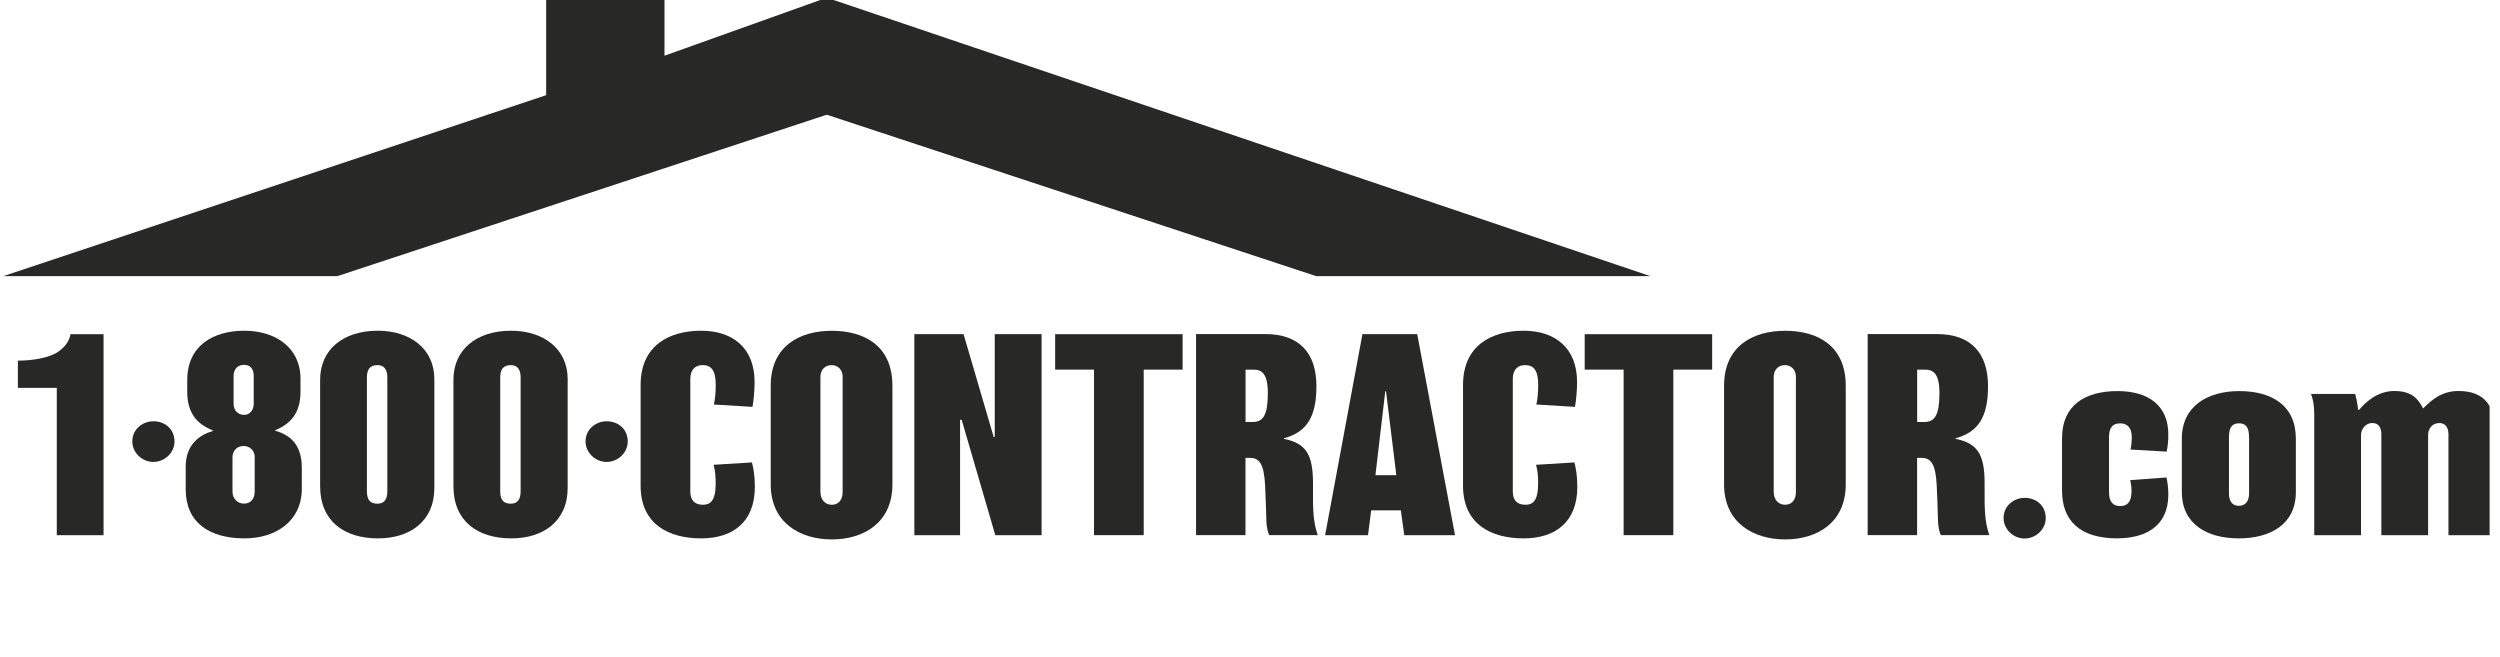 <svg width="194" height="51" viewBox="0 0 194 51" fill="none" xmlns="http://www.w3.org/2000/svg">
<g id="Isolation_Mode" clip-path="url(#clip0_315_3170)">
<g id="Group">
<path id="Vector" d="M8.036 41.529H4.406V30.098H1.387V27.986C2.473 27.986 3.828 27.781 4.525 27.289C5.017 26.938 5.368 26.512 5.471 25.933H8.036V41.534V41.529Z" fill="#282827"/>
<path id="Vector_2" d="M11.899 35.846C11.023 35.846 10.267 35.122 10.267 34.258C10.267 33.285 11.088 32.691 11.899 32.691C12.817 32.691 13.541 33.307 13.541 34.258C13.541 35.154 12.752 35.846 11.899 35.846Z" fill="#282827"/>
<path id="Vector_3" d="M23.421 37.921C23.421 40.465 21.368 41.778 18.986 41.778C16.236 41.778 14.411 40.546 14.411 37.98V36.214C14.411 34.469 15.518 33.729 16.523 33.443V33.399C15.351 32.946 14.53 32.108 14.53 30.423V29.499C14.53 26.793 16.582 25.664 18.964 25.664C21.347 25.664 23.318 26.955 23.318 29.38V30.407C23.318 32.108 22.497 32.908 21.368 33.383V33.426C22.351 33.713 23.421 34.35 23.421 36.3V37.921ZM19.769 35.474C19.769 34.961 19.38 34.609 18.905 34.609C18.37 34.609 18.041 34.998 18.041 35.49V38.158C18.041 38.715 18.451 39.082 18.943 39.082C19.434 39.082 19.764 38.715 19.764 38.158V35.468L19.769 35.474ZM19.688 29.153C19.688 28.619 19.402 28.311 18.948 28.311C18.494 28.311 18.127 28.597 18.127 29.175V31.33C18.127 31.865 18.478 32.195 18.948 32.195C19.359 32.195 19.688 31.844 19.688 31.352V29.159V29.153Z" fill="#282827"/>
<path id="Vector_4" d="M33.706 37.856C33.706 40.465 31.8 41.778 29.336 41.778C26.711 41.778 24.842 40.443 24.842 37.732V29.461C24.842 27.166 26.587 25.664 29.315 25.664C31.821 25.664 33.706 27.058 33.706 29.418V37.856ZM30.055 29.256C30.055 28.721 29.828 28.332 29.293 28.332C28.677 28.332 28.472 28.7 28.472 29.299V38.104C28.472 38.742 28.677 39.087 29.293 39.087C29.85 39.087 30.055 38.699 30.055 38.142V29.256Z" fill="#282827"/>
<path id="Vector_5" d="M44.051 37.856C44.051 40.465 42.144 41.778 39.681 41.778C37.056 41.778 35.187 40.443 35.187 37.732V29.461C35.187 27.166 36.932 25.664 39.66 25.664C42.166 25.664 44.051 27.058 44.051 29.418V37.856ZM40.4 29.256C40.4 28.721 40.173 28.332 39.638 28.332C39.022 28.332 38.817 28.7 38.817 29.299V38.104C38.817 38.742 39.022 39.087 39.638 39.087C40.194 39.087 40.4 38.699 40.4 38.142V29.256Z" fill="#282827"/>
<path id="Vector_6" d="M47.071 35.846C46.196 35.846 45.44 35.122 45.44 34.258C45.44 33.285 46.261 32.691 47.071 32.691C47.989 32.691 48.713 33.307 48.713 34.258C48.713 35.154 47.925 35.846 47.071 35.846Z" fill="#282827"/>
<path id="Vector_7" d="M54.412 41.778C51.927 41.778 49.712 40.708 49.712 37.694V29.872C49.712 26.793 51.949 25.664 54.412 25.664C56.875 25.664 58.555 27.02 58.555 29.623C58.555 30.32 58.496 31.001 58.393 31.573L55.395 31.39C55.476 31.06 55.541 30.547 55.541 29.872C55.541 28.765 55.212 28.332 54.515 28.332C53.942 28.332 53.569 28.7 53.569 29.396V38.121C53.569 38.78 53.856 39.169 54.553 39.169C55.109 39.169 55.536 38.882 55.536 37.526C55.536 36.911 55.492 36.5 55.374 36.068L58.35 35.884C58.453 36.273 58.577 36.889 58.577 37.775C58.577 40.568 56.81 41.778 54.412 41.778Z" fill="#282827"/>
<path id="Vector_8" d="M69.251 37.591C69.251 40.568 67.014 41.859 64.551 41.859C62.088 41.859 59.808 40.568 59.808 37.591V29.937C59.808 26.836 62.066 25.669 64.551 25.669C67.036 25.669 69.251 26.798 69.251 29.937V37.591ZM65.394 29.256C65.394 28.7 65.026 28.333 64.529 28.333C64.032 28.333 63.665 28.684 63.665 29.256V38.164C63.665 38.737 63.995 39.169 64.546 39.169C65.097 39.169 65.388 38.758 65.388 38.186V29.256H65.394Z" fill="#282827"/>
<path id="Vector_9" d="M80.828 41.529H77.235L74.626 32.578H74.502V41.529H70.953V25.929H74.772L77.111 33.913H77.192V25.929H80.828V41.529Z" fill="#282827"/>
<path id="Vector_10" d="M91.766 28.683H88.752V41.529H84.895V28.683H81.88V25.933H91.771V28.683H91.766Z" fill="#282827"/>
<path id="Vector_11" d="M98.502 41.529C98.378 41.324 98.297 40.892 98.275 40.503C98.232 39.088 98.216 38.612 98.173 37.688C98.092 35.987 97.719 35.533 97.001 35.533H96.65V41.524H92.814V25.923H98.173C100.82 25.923 102.154 27.382 102.154 29.969C102.154 32.389 101.376 33.54 99.631 34.01V34.053C101.355 34.404 101.889 35.263 101.889 37.521V38.672C101.889 40.109 102.014 40.805 102.257 41.524H98.502V41.529ZM97.271 28.684H96.655V32.746H97.211C98.011 32.746 98.384 32.233 98.384 30.509C98.384 28.991 97.914 28.684 97.276 28.684H97.271Z" fill="#282827"/>
<path id="Vector_12" d="M112.909 41.529H108.971L108.706 39.601H106.405L106.157 41.529H102.829L105.725 25.929H109.976L112.909 41.529ZM108.355 36.873L107.556 30.369H107.496L106.735 36.873H108.355Z" fill="#282827"/>
<path id="Vector_13" d="M118.23 41.778C115.745 41.778 113.531 40.708 113.531 37.694V29.872C113.531 26.793 115.767 25.664 118.23 25.664C120.693 25.664 122.379 27.02 122.379 29.623C122.379 30.32 122.319 31.001 122.217 31.573L119.219 31.39C119.3 31.06 119.365 30.547 119.365 29.872C119.365 28.765 119.035 28.332 118.338 28.332C117.766 28.332 117.393 28.7 117.393 29.396V38.121C117.393 38.78 117.679 39.169 118.376 39.169C118.932 39.169 119.359 38.882 119.359 37.526C119.359 36.911 119.316 36.5 119.197 36.068L122.174 35.884C122.276 36.273 122.4 36.889 122.4 37.775C122.4 40.568 120.634 41.778 118.236 41.778H118.23Z" fill="#282827"/>
<path id="Vector_14" d="M132.864 28.683H129.85V41.529H125.993V28.683H122.973V25.933H132.864V28.683Z" fill="#282827"/>
<path id="Vector_15" d="M143.23 37.591C143.23 40.568 140.994 41.859 138.531 41.859C136.067 41.859 133.788 40.568 133.788 37.591V29.937C133.788 26.836 136.046 25.669 138.531 25.669C141.016 25.669 143.23 26.798 143.23 29.937V37.591ZM139.368 29.256C139.368 28.7 139.001 28.333 138.504 28.333C138.007 28.333 137.639 28.684 137.639 29.256V38.164C137.639 38.737 137.969 39.169 138.52 39.169C139.071 39.169 139.363 38.758 139.363 38.186V29.256H139.368Z" fill="#282827"/>
<path id="Vector_16" d="M150.619 41.529C150.495 41.324 150.414 40.892 150.392 40.503C150.349 39.088 150.333 38.612 150.29 37.688C150.209 35.987 149.836 35.533 149.117 35.533H148.766V41.524H144.931V25.923H150.29C152.937 25.923 154.271 27.382 154.271 29.969C154.271 32.389 153.493 33.54 151.748 34.01V34.053C153.471 34.404 154.006 35.263 154.006 37.521V38.672C154.006 40.109 154.13 40.805 154.373 41.524H150.619V41.529ZM149.387 28.684H148.772V32.746H149.328C150.128 32.746 150.5 32.233 150.5 30.509C150.5 28.991 150.03 28.684 149.393 28.684H149.387Z" fill="#282827"/>
<path id="Vector_17" d="M157.108 41.788C156.233 41.788 155.477 41.064 155.477 40.2C155.477 39.228 156.298 38.633 157.108 38.633C158.026 38.633 158.75 39.249 158.75 40.2C158.75 41.097 157.961 41.788 157.108 41.788Z" fill="#282827"/>
<path id="Vector_18" d="M164.324 41.778C161.37 41.778 160.014 40.384 160.014 38.061V33.999C160.014 31.477 161.758 30.348 164.324 30.348C166.728 30.348 168.262 31.477 168.262 33.713C168.262 34.269 168.219 34.556 168.138 35.047L165.324 34.885C165.405 34.556 165.426 34.188 165.426 33.94C165.426 33.119 165.016 32.854 164.524 32.854C163.93 32.854 163.66 33.184 163.66 33.94V38.186C163.66 38.947 163.968 39.271 164.54 39.271C165.113 39.271 165.405 38.92 165.405 38.099C165.405 37.791 165.362 37.505 165.302 37.257L168.117 37.051C168.198 37.419 168.262 37.851 168.262 38.386C168.262 40.87 166.437 41.773 164.324 41.773V41.778Z" fill="#282827"/>
<path id="Vector_19" d="M178.158 38.186C178.158 40.67 176.208 41.778 173.723 41.778C171.238 41.778 169.31 40.649 169.31 38.186V34.042C169.31 31.52 171.303 30.348 173.766 30.348C176.23 30.348 178.158 31.417 178.158 34.042V38.186ZM174.523 33.897C174.523 33.157 174.274 32.849 173.745 32.849C173.215 32.849 172.967 33.157 172.967 33.918V38.267C172.967 38.861 173.194 39.25 173.729 39.25C174.263 39.25 174.528 38.883 174.528 38.267V33.897H174.523Z" fill="#282827"/>
<path id="Vector_20" d="M193.614 41.529H190V33.691C190 33.178 189.751 32.827 189.303 32.827C188.709 32.827 188.422 33.297 188.422 33.751V41.529H184.792V33.691C184.792 33.2 184.587 32.827 184.095 32.827C183.523 32.827 183.215 33.34 183.215 33.751V41.529H179.585V32.152C179.585 31.476 179.504 31.023 179.336 30.569H182.761C182.842 30.855 182.967 31.471 182.988 31.8H183.069C183.523 31.266 184.447 30.342 185.797 30.342C187.148 30.342 187.645 30.936 188.033 31.698C188.671 31.06 189.449 30.342 190.783 30.342C192.857 30.342 193.614 31.573 193.614 33.502V41.529Z" fill="#282827"/>
</g>
<path id="Vector_21" d="M128.066 21.429L64.156 -0.179L51.565 4.321V-0.179H42.381V7.384L0.247 21.429H26.176L64.156 8.902L102.137 21.429H128.066Z" fill="#282827"/>
</g>
<defs>
<clipPath id="clip0_315_3170">
<rect width="193" height="51" fill="white" transform="translate(0.194)"/>
</clipPath>
</defs>
</svg>
